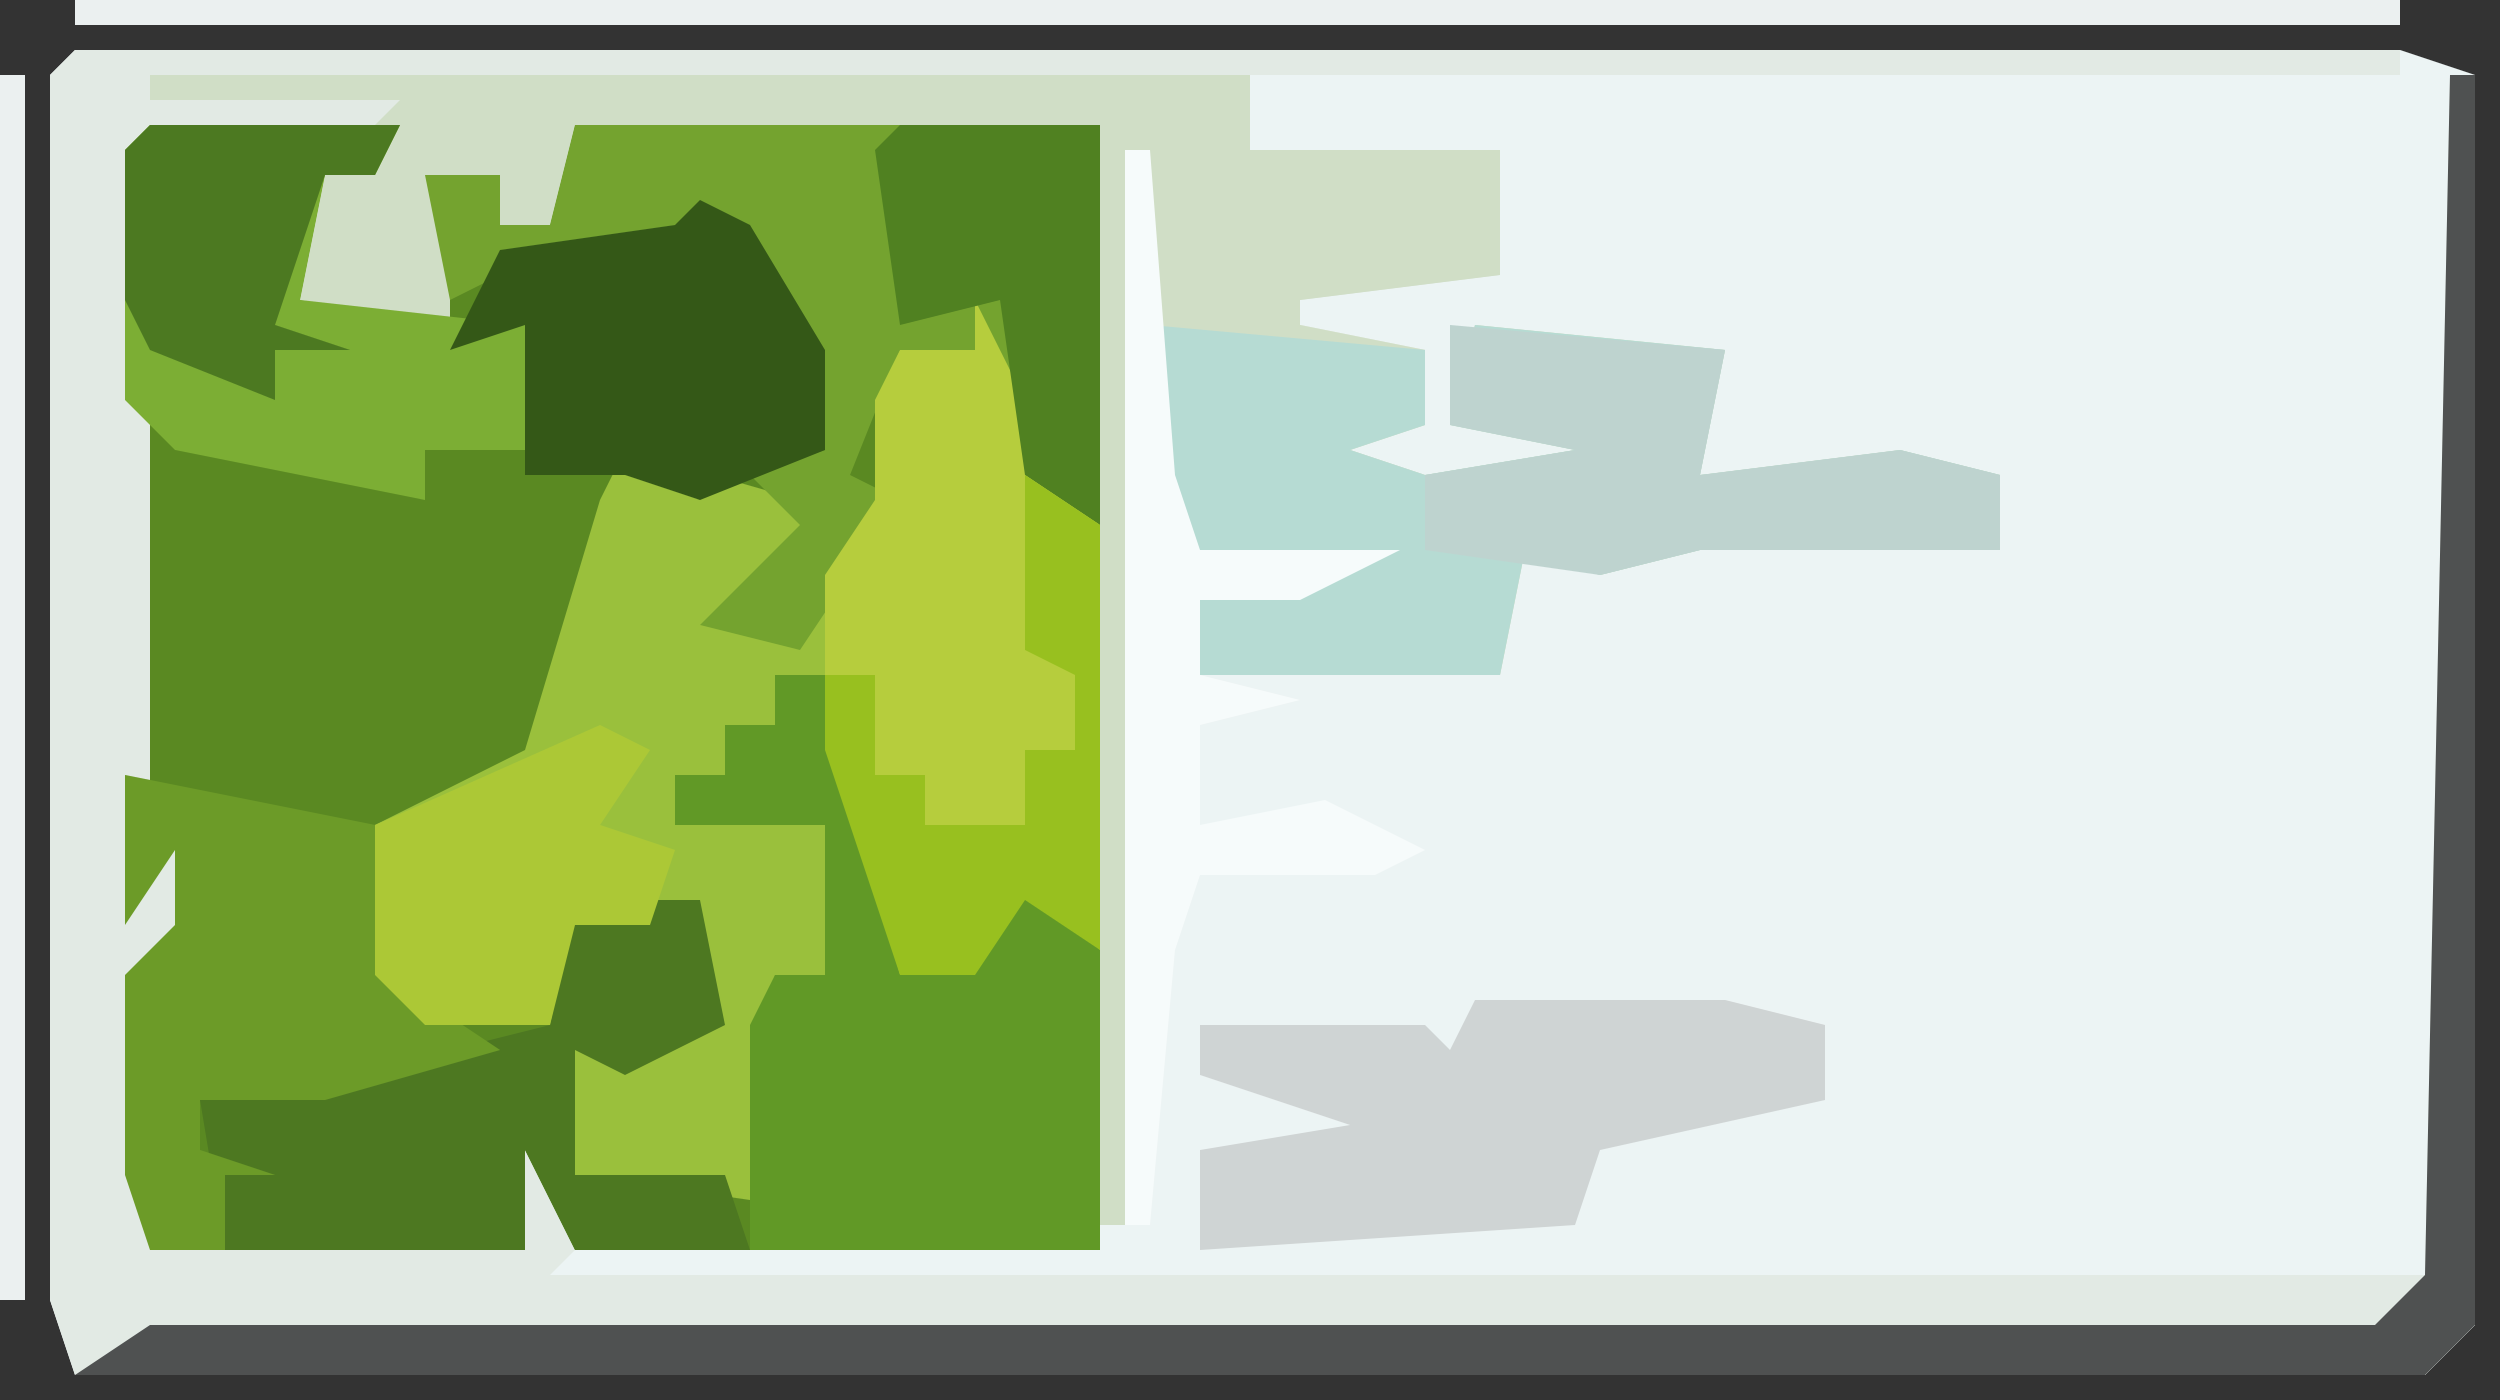 <?xml version="1.0" encoding="UTF-8"?>
<svg version="1.1" xmlns="http://www.w3.org/2000/svg" width="100" height="56">
<rect width="100%" height="100%" fill="#333333" stroke="none"/>
<path d="M0,0 L93,0 L96,1 L96,51 L94,53 L0,53 L-1,50 L-1,1 Z M91,51 Z " fill="#ECF4F4" transform="translate(3,2)"/>
<path d="M0,0 L10,0 L9,2 L7,2 L6,7 L12,8 L11,2 L14,2 L14,4 L16,4 L17,0 L38,0 L38,45 L17,45 L15,41 L15,45 L0,45 L-1,42 L-1,34 L1,32 L1,29 L-1,32 L-1,1 Z " fill="#5A8922" transform="translate(6,5)"/>
<path d="M0,0 L93,0 L93,1 L47,1 L47,4 L57,4 L57,9 L49,10 L49,11 L54,12 L54,15 L51,16 L54,17 L60,16 L55,15 L56,11 L66,12 L65,17 L73,16 L77,17 L77,20 L65,20 L61,21 L58,20 L57,25 L45,25 L45,22 L49,21 L43,20 L42,47 L41,47 L41,3 L20,3 L19,7 L17,7 L15,5 L15,11 L9,10 L10,5 L12,4 L3,4 L3,31 L5,32 L4,36 L3,37 L3,48 L17,47 L17,45 L15,44 L18,44 L20,48 L19,49 L94,49 L95,1 L96,1 L96,51 L94,53 L0,53 L-1,50 L-1,1 Z M91,51 Z " fill="#E2EAE4" transform="translate(3,2)"/>
<path d="M0,0 L44,0 L44,3 L54,3 L54,8 L46,9 L46,10 L51,11 L51,14 L48,15 L51,16 L57,15 L52,14 L53,10 L63,11 L62,16 L70,15 L74,16 L74,19 L62,19 L58,20 L55,19 L54,24 L42,24 L42,21 L46,20 L40,19 L39,46 L38,46 L38,2 L17,2 L16,6 L14,6 L12,4 L12,10 L6,9 L7,4 L10,1 L0,1 Z " fill="#D0DEC6" transform="translate(6,3)"/>
<path d="M0,0 L2,4 L5,9 L5,26 L2,24 L0,27 L-3,27 L-6,18 L-6,15 L-8,15 L-8,17 L-10,17 L-10,19 L-12,19 L-12,21 L-8,20 L-6,21 L-6,27 L-8,27 L-9,36 L-16,35 L-16,30 L-11,29 L-11,24 L-16,25 L-17,29 L-22,29 L-24,27 L-24,21 L-18,18 L-15,8 L-14,6 L-7,8 L-7,11 L-10,13 L-7,13 L-4,8 L-4,4 L-3,2 L0,2 Z " fill="#9AC03C" transform="translate(39,12)"/>
<path d="M0,0 L11,1 L11,4 L8,5 L11,6 L17,5 L12,4 L13,0 L23,1 L22,6 L30,5 L34,6 L34,9 L22,9 L18,10 L15,9 L14,14 L2,14 L2,11 L6,10 L0,9 Z " fill="#B6DBD3" transform="translate(46,13)"/>
<path d="M0,0 L1,0 L1,50 L-1,52 L-95,52 L-92,50 L-3,50 L-1,48 Z " fill="#4F5151" transform="translate(98,3)"/>
<path d="M0,0 L21,0 L21,16 L18,14 L16,9 L13,9 L11,14 L13,15 L9,21 L5,20 L9,16 L7,14 L10,13 L8,8 L5,4 L4,5 L-3,6 L-5,7 L-6,2 L-3,2 L-3,4 L-1,4 Z " fill="#74A32F" transform="translate(23,5)"/>
<path d="M0,0 L2,4 L5,9 L5,26 L2,24 L0,27 L-3,27 L-6,18 L-6,11 L-4,8 L-4,4 L-3,2 L0,2 Z " fill="#B6CD3D" transform="translate(39,12)"/>
<path d="M0,0 L2,0 L5,12 L8,11 L10,8 L13,11 L13,23 L-1,23 L-1,14 L0,12 L2,12 L2,6 L-4,6 L-4,4 L-2,4 L-2,2 L0,2 Z " fill="#619926" transform="translate(31,27)"/>
<path d="M0,0 L5,0 L6,5 L2,7 L0,6 L0,11 L6,11 L7,14 L0,14 L-2,10 L-2,14 L-14,14 L-15,8 L-5,6 L-1,5 Z " fill="#4D7821" transform="translate(23,36)"/>
<path d="M0,0 L10,0 L9,2 L7,2 L6,7 L15,8 L15,13 L11,13 L11,15 L1,13 L-1,11 L-1,1 Z " fill="#7CAE34" transform="translate(6,5)"/>
<path d="M0,0 L10,0 L14,1 L14,4 L5,6 L4,9 L-11,10 L-11,6 L-5,5 L-11,3 L-11,1 L-2,1 L-1,2 Z " fill="#CFD4D4" transform="translate(59,40)"/>
<path d="M0,0 L10,2 L11,4 L12,9 L15,11 L8,13 L3,13 L3,15 L6,16 L4,16 L4,19 L1,19 L0,16 L0,8 L2,6 L2,3 L0,6 Z " fill="#6C9B28" transform="translate(5,31)"/>
<path d="M0,0 L11,1 L10,6 L18,5 L22,6 L22,9 L10,9 L6,10 L-1,9 L-1,6 L5,5 L0,4 Z " fill="#BED3CF" transform="translate(58,13)"/>
<path d="M0,0 L1,0 L2,13 L3,16 L11,16 L7,18 L3,18 L3,21 L7,22 L3,23 L3,27 L8,26 L12,28 L10,29 L3,29 L2,32 L1,43 L0,43 Z " fill="#F6FBFB" transform="translate(45,6)"/>
<path d="M0,0 L2,1 L5,6 L5,10 L0,12 L-3,11 L-7,11 L-7,5 L-10,6 L-8,2 L-1,1 Z " fill="#345817" transform="translate(28,8)"/>
<path d="M0,0 L93,0 L93,1 L0,1 Z " fill="#EBF0F0" transform="translate(3,0)"/>
<path d="M0,0 L8,0 L8,16 L5,14 L4,7 L0,8 L-1,1 Z " fill="#508121" transform="translate(36,5)"/>
<path d="M0,0 L3,2 L3,19 L0,17 L-2,20 L-5,20 L-8,11 L-8,8 L-6,8 L-6,12 L-4,12 L-4,14 L0,14 L0,11 L2,11 L2,8 L0,7 Z " fill="#98C01F" transform="translate(41,19)"/>
<path d="M0,0 L2,1 L0,4 L3,5 L2,8 L-1,8 L-2,12 L-7,12 L-9,10 L-9,4 Z " fill="#ACC836" transform="translate(24,29)"/>
<path d="M0,0 L10,0 L9,2 L7,2 L5,8 L8,9 L5,9 L5,11 L0,9 L-1,7 L-1,1 Z " fill="#4C7921" transform="translate(6,5)"/>
<path d="M0,0 L1,0 L1,49 L0,49 Z " fill="#EBF0F0" transform="translate(0,3)"/>
<path d="M0,0 Z " fill="#707373" transform="translate(2,53)"/>
<path d="M0,0 Z " fill="#1A1B1B" transform="translate(1,52)"/>
<path d="M0,0 Z " fill="#707373" transform="translate(97,2)"/>
<path d="M0,0 Z " fill="#EBF0F0" transform="translate(1,2)"/>
<path d="M0,0 Z " fill="#1A1B1B" transform="translate(96,1)"/>
<path d="M0,0 Z " fill="#EBF0F0" transform="translate(2,1)"/>
</svg>
